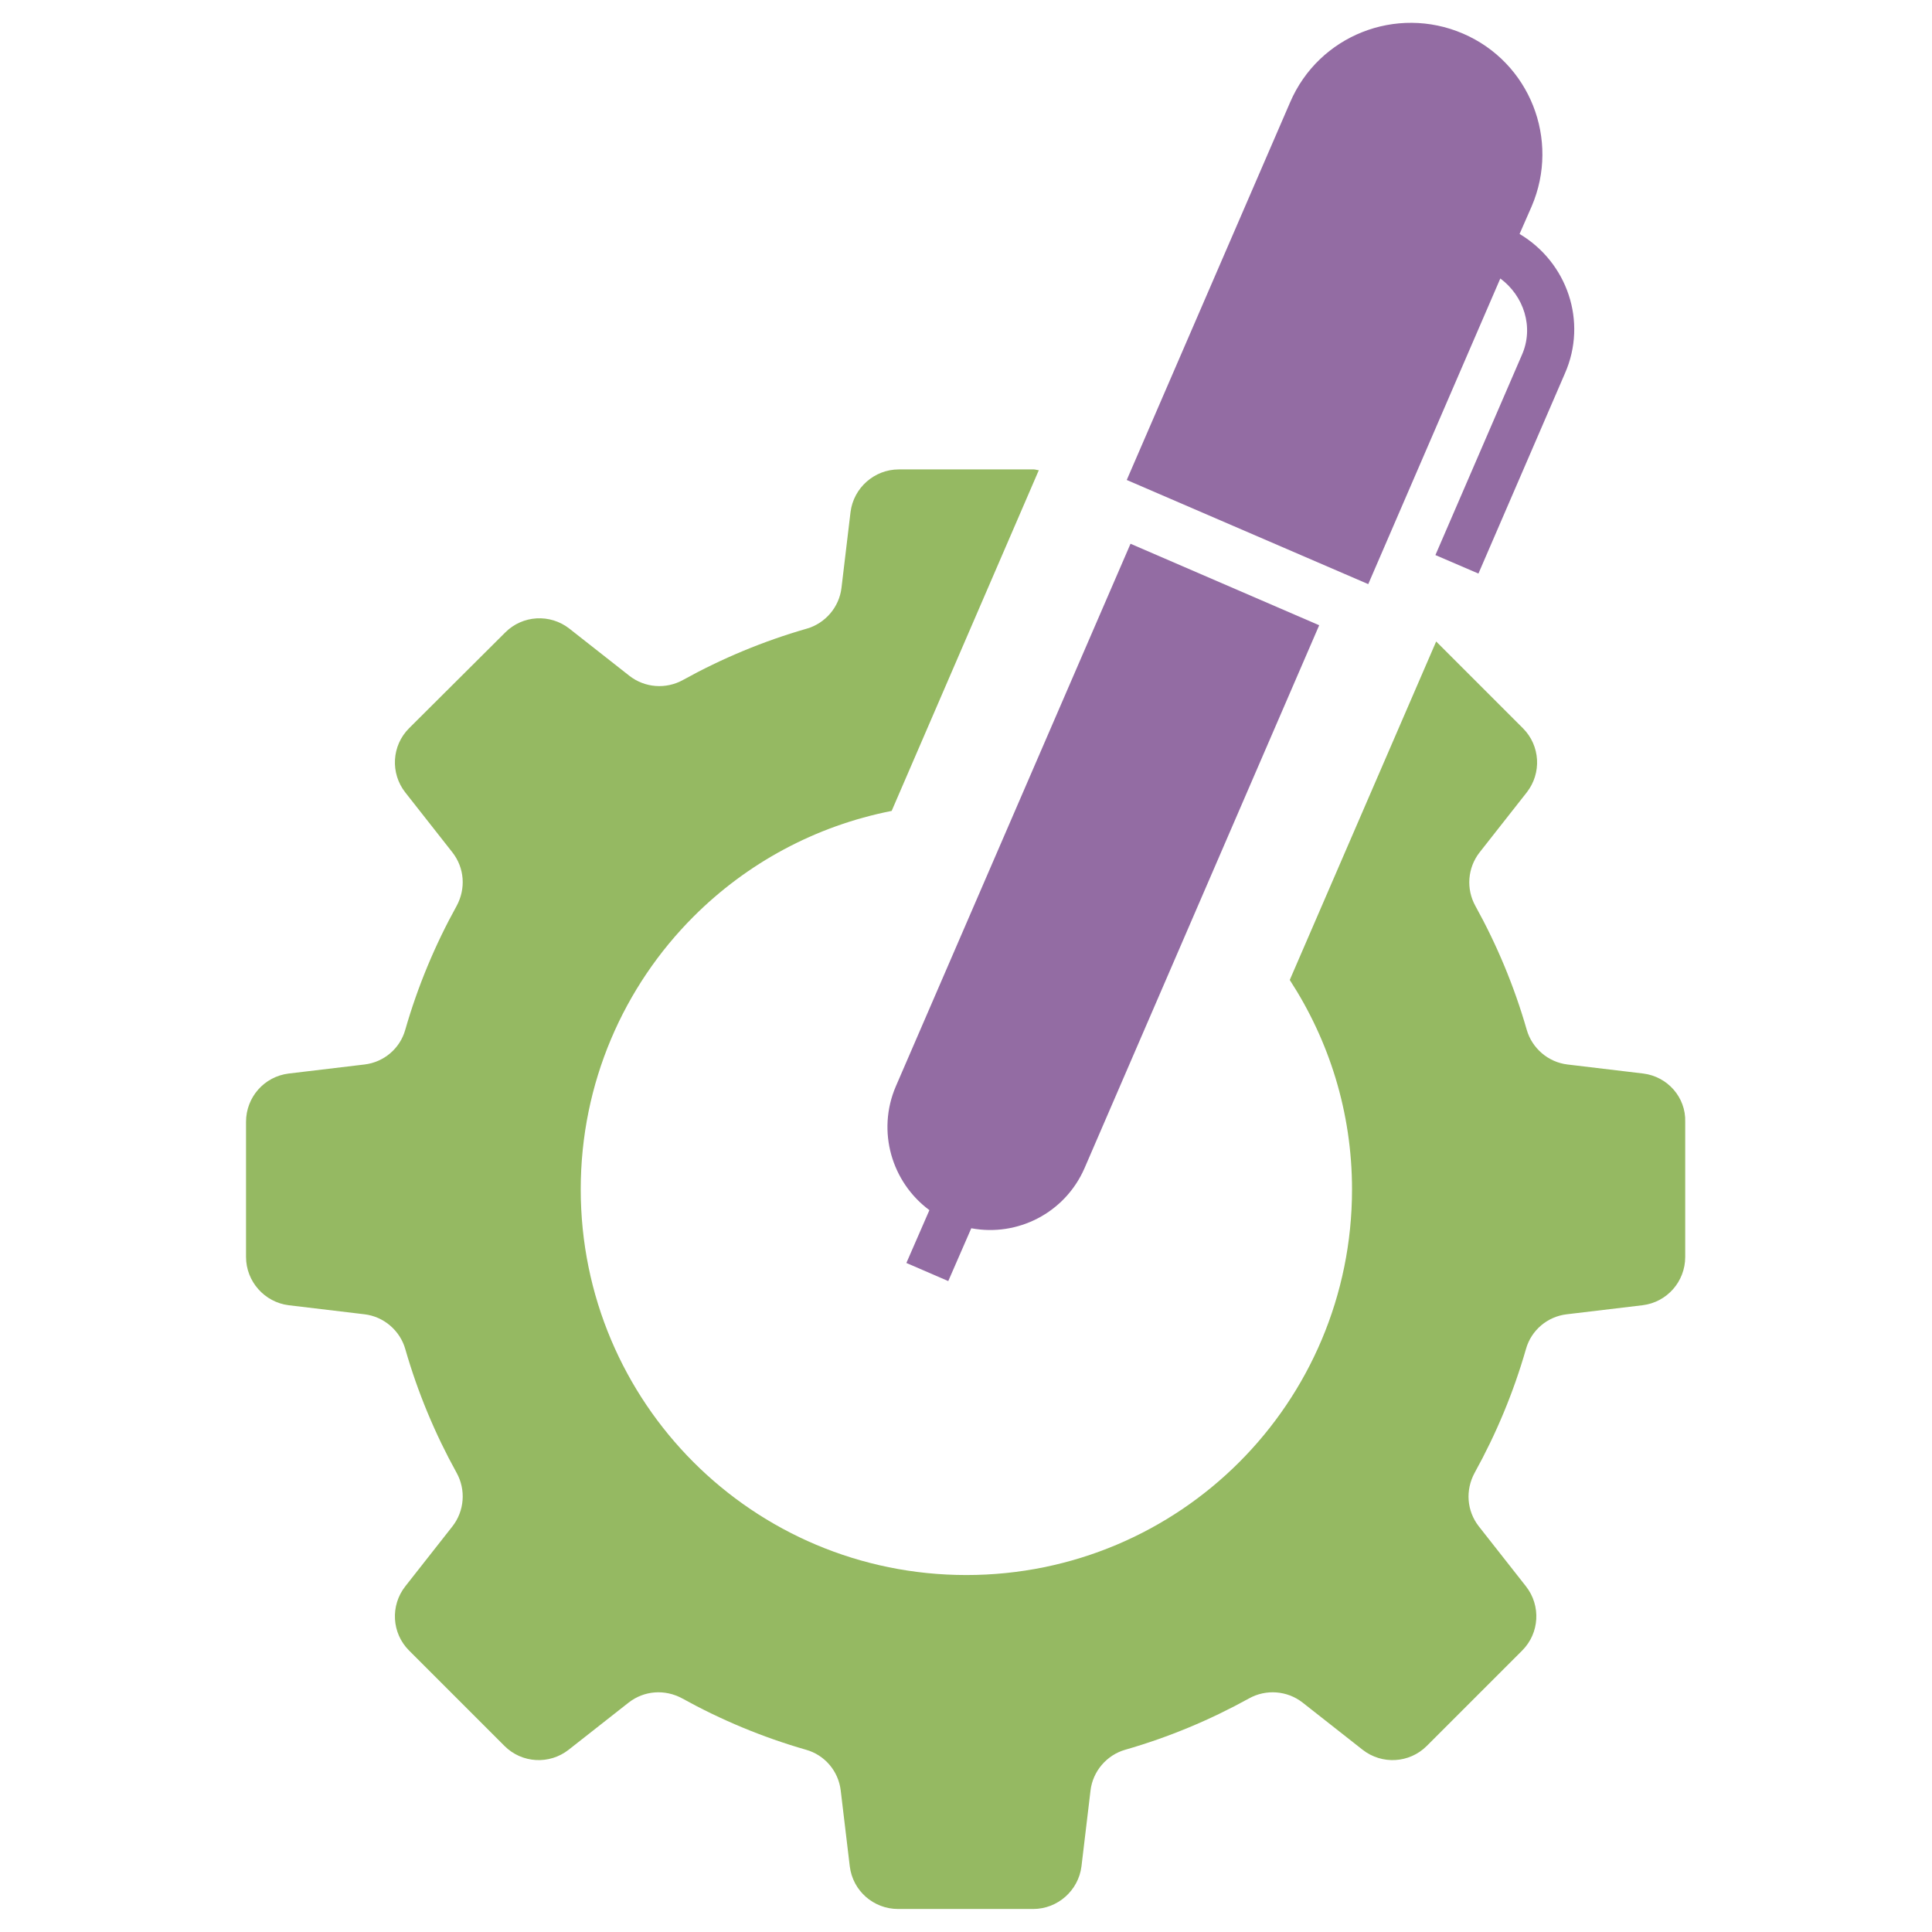 <?xml version="1.0" encoding="utf-8"?>
<!-- Generator: Adobe Illustrator 21.0.2, SVG Export Plug-In . SVG Version: 6.00 Build 0)  -->
<svg version="1.1" id="Layer_1" xmlns="http://www.w3.org/2000/svg" xmlns:xlink="http://www.w3.org/1999/xlink" x="0px" y="0px"
	 viewBox="0 0 512 512" style="enable-background:new 0 0 512 512;" xml:space="preserve">
<style type="text/css">
	.st0{fill:#936CA3;}
	.st1{fill-rule:evenodd;clip-rule:evenodd;fill:#95B962;}
</style>
<g>
	<path class="st0" d="M237.4,287.9c-5.1,11.9-1.1,25.4,8.9,32.8l-6.1,14l11.1,4.8l6.1-14c12.2,2.3,24.8-4,30-15.9l62.2-143.9
		l-50-21.6L237.4,287.9z"/>
	<path class="st1" d="M435.5,284.5l-20.1-2.4c-5.1-0.6-9.4-4.3-10.8-9.2c-3.3-11.5-7.9-22.5-13.6-32.8c-2.5-4.5-2.1-10.1,1.1-14.2
		l12.5-15.9c4-5.1,3.6-12.4-1-17l-23-23l-38.8,89.7c10.4,16,16.5,35,16.5,55.5c0,28.2-11.4,53.8-29.9,72.3
		c-18.5,18.5-44.1,29.9-72.3,29.9c-28.2,0-53.8-11.4-72.3-29.9c-18.5-18.5-29.9-44.1-29.9-72.3c0-28.2,11.4-53.8,29.9-72.3
		c14.1-14.1,32.2-24,52.5-28l39-90.3c-0.5,0-0.9-0.2-1.3-0.2h-35.8c-6.5,0-12,4.9-12.8,11.3l-2.4,20.1c-0.6,5.1-4.3,9.4-9.2,10.8
		c-11.5,3.3-22.5,7.9-32.8,13.6c-4.5,2.5-10.1,2.1-14.2-1.1l-15.9-12.5c-5.1-4-12.4-3.6-17,1L108.4,193c-4.6,4.6-5,11.9-1,17
		l12.5,15.9c3.2,4.1,3.6,9.6,1.1,14.2c-5.7,10.3-10.3,21.3-13.6,32.8c-1.4,5-5.7,8.6-10.8,9.2l-20.1,2.4
		c-6.5,0.8-11.3,6.3-11.3,12.8v35.8c0,6.5,4.9,12,11.3,12.8l20.1,2.4c5.1,0.6,9.4,4.3,10.8,9.2c3.3,11.5,7.9,22.5,13.6,32.8
		c2.5,4.5,2.1,10.1-1.1,14.2l-12.5,15.9c-4,5.1-3.6,12.4,1,17l25.3,25.3c4.6,4.6,11.9,5,17,1l15.9-12.5c4.1-3.2,9.6-3.6,14.2-1.1
		c10.3,5.7,21.3,10.3,32.8,13.6c5,1.4,8.6,5.7,9.2,10.8l2.4,20.1c0.8,6.5,6.3,11.3,12.8,11.3h35.8c6.5,0,12-4.9,12.8-11.3l2.4-20.1
		c0.6-5.1,4.3-9.4,9.2-10.8c11.5-3.3,22.5-7.9,32.8-13.6c4.5-2.5,10.1-2.1,14.2,1.1l15.9,12.5c5.1,4,12.4,3.6,17-1l25.3-25.3
		c4.6-4.6,5-11.9,1-17l-12.5-15.9c-3.2-4.1-3.6-9.6-1.1-14.2c5.7-10.3,10.3-21.3,13.6-32.8c1.4-5,5.7-8.6,10.8-9.2l20.1-2.4
		c6.5-0.8,11.3-6.3,11.3-12.8v-35.8C446.8,290.8,441.9,285.3,435.5,284.5z"/>
	<path class="st0" d="M402.7,62l3.2-7.3c7.6-17.7-0.5-38.2-18.2-45.8c-17.7-7.6-38.2,0.5-45.8,18.2l-43.3,100.1l64,27.6l35-81
		c6.2,4.6,9,12.9,5.7,20.3l-22.9,53l11.4,4.9l22.9-53C420.8,85.2,415.3,69.5,402.7,62z"/>
</g>
</svg>
